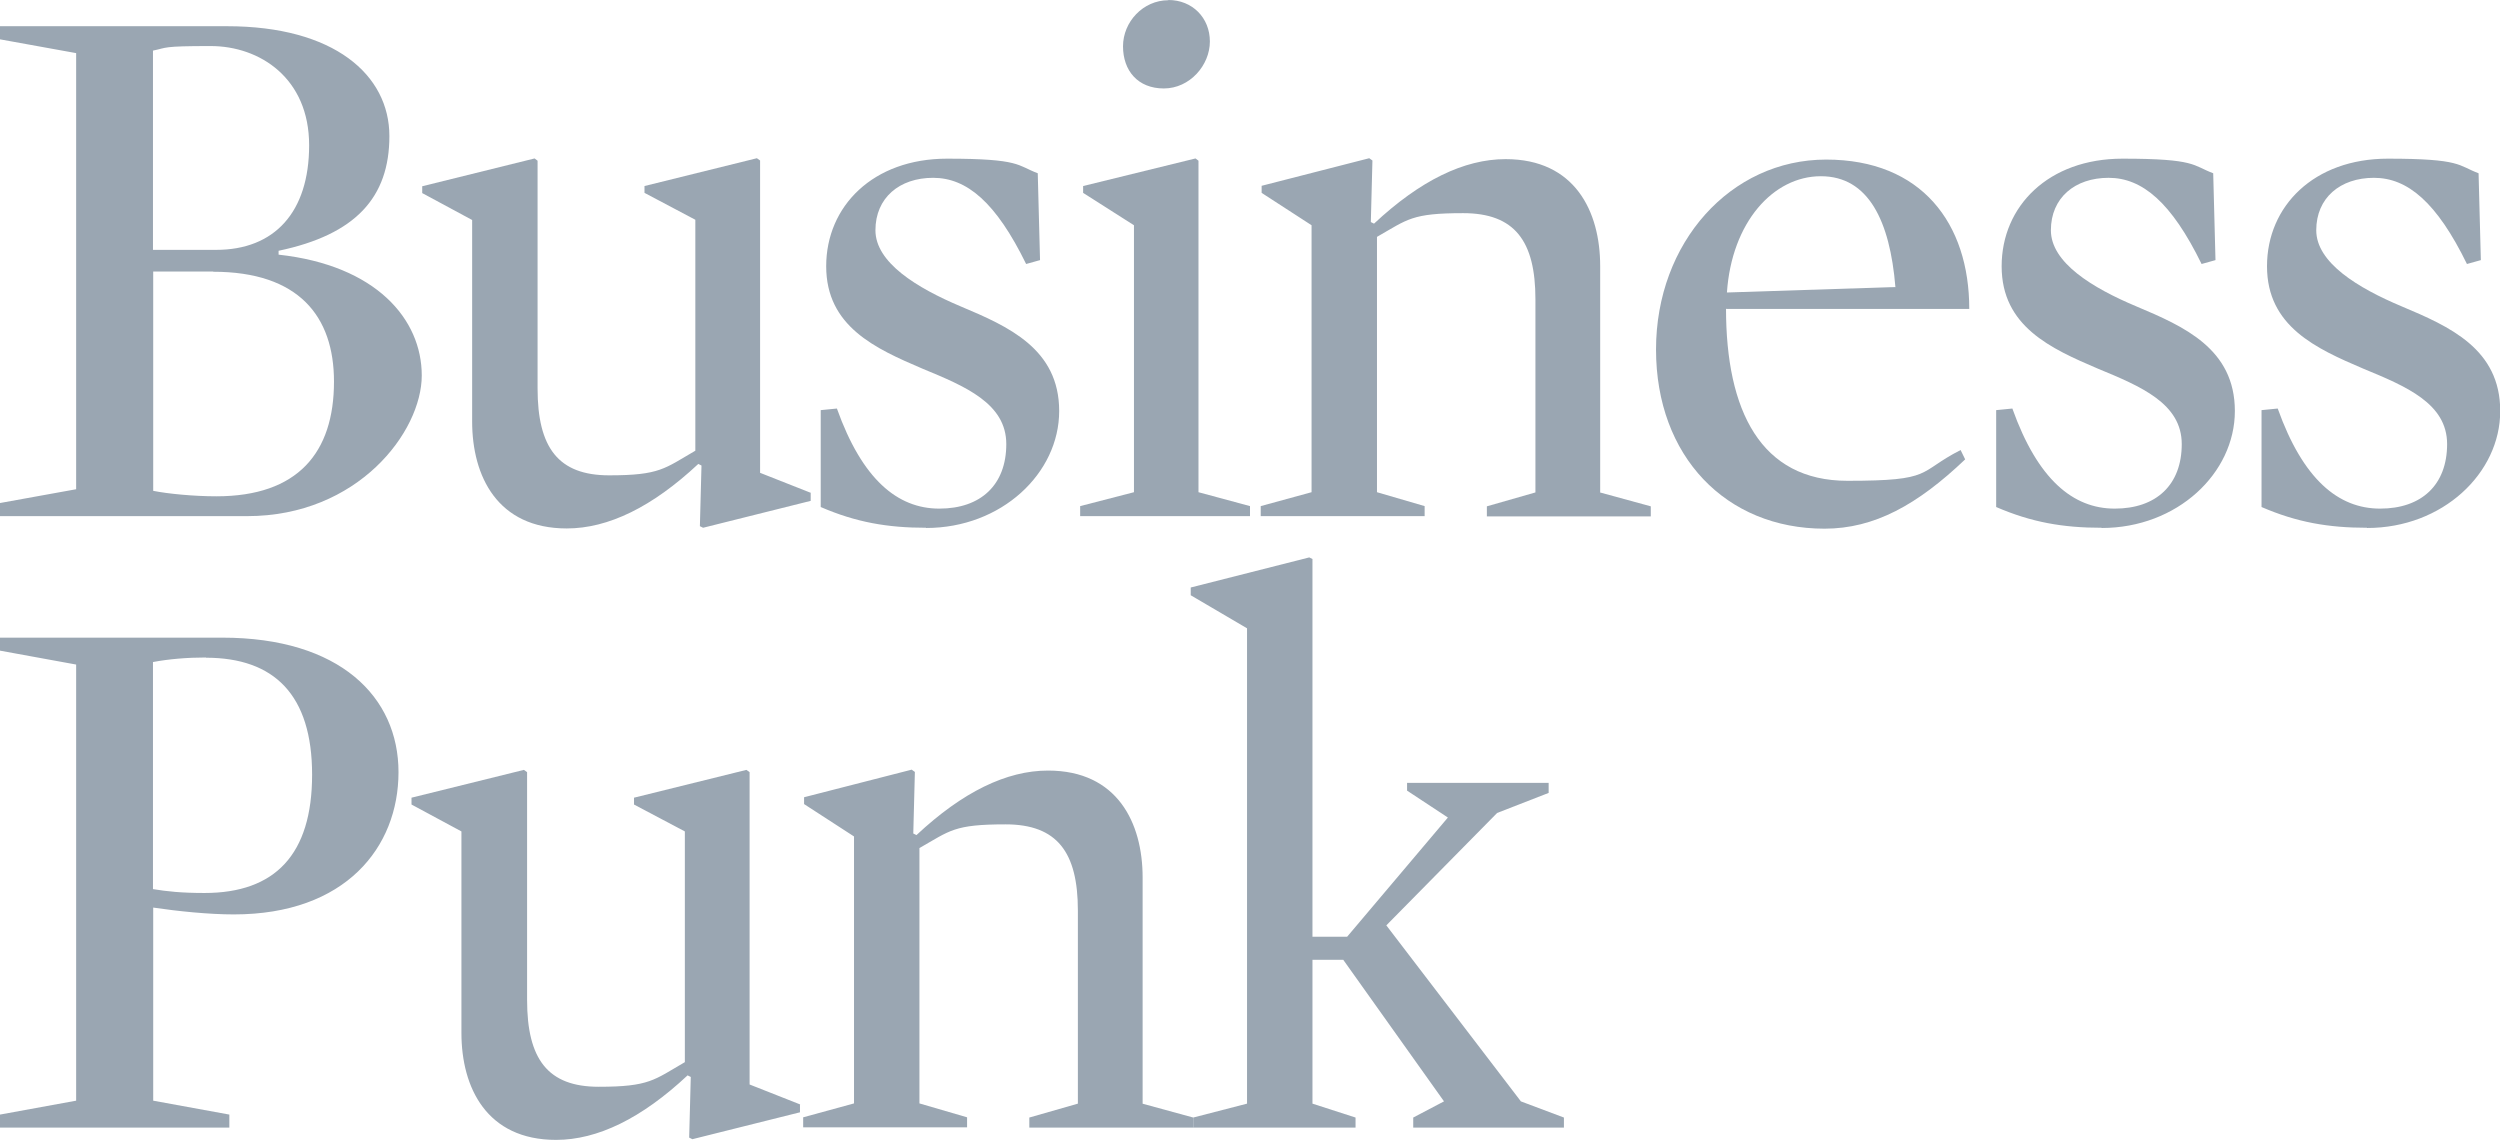 <?xml version="1.0" encoding="UTF-8"?>
<svg xmlns="http://www.w3.org/2000/svg" xmlns:svg="http://www.w3.org/2000/svg" xmlns:sodipodi="http://sodipodi.sourceforge.net/DTD/sodipodi-0.dtd" xmlns:rdf="http://www.w3.org/1999/02/22-rdf-syntax-ns#" xmlns:inkscape="http://www.inkscape.org/namespaces/inkscape" xmlns:dc="http://purl.org/dc/elements/1.1/" xmlns:cc="http://creativecommons.org/ns#" version="1.1" viewBox="0 0 1096.6 500">
  <defs>
    <style>
      .cls-1 {
        fill: #9aa6b2;
      }
    </style>
  </defs>
  <!-- Generator: Adobe Illustrator 28.6.0, SVG Export Plug-In . SVG Version: 1.1.0 Build 92)  -->
  <g>
    <g id="svg4545">
      <sodipodi:namedview id="base" bordercolor="#666666" borderopacity="1.0" fit-margin-bottom="0" fit-margin-left="0" fit-margin-right="0" fit-margin-top="0" inkscape:current-layer="layer1" inkscape:cx="659.48623" inkscape:cy="-274.8781" inkscape:document-units="px" inkscape:pageopacity="0.0" inkscape:pageshadow="2" inkscape:window-height="990" inkscape:window-maximized="1" inkscape:window-width="1680" inkscape:window-x="-4" inkscape:window-y="-4" inkscape:zoom="0.35" pagecolor="#ffffff" showgrid="false"/>
      <g id="layer1" inkscape:groupmode="layer" inkscape:label="Ebene 1">
        <g id="g1158">
          <g id="g1160">
            <g id="g1166">
              <path id="path1168" class="cls-1" d="M93.5,119.1h-26.3v96.2c6.4,1.3,17.9,2.4,27.7,2.4,35.8,0,51.6-19.2,51.6-50.3,0-28.7-15.5-48.2-53-48.2M94.8,109.6c25.6,0,40.8-16.5,40.8-45.9s-21.6-43.5-43.2-43.5-18.9.7-25.3,2v87.4s27.7,0,27.7,0ZM108.3,226.4H-.3v-5.7l33.7-6.1V23.3L-.3,17.2v-5.7h99.9c46.9,0,71.2,21.3,71.2,48.2s-14.8,43.2-48.6,50.3v1.7c42.8,4.7,62.8,28.3,62.8,53s-28,61.7-76.6,61.7" inkscape:connector-curvature="0"/>
            </g>
            <g id="g1170">
              <path id="path1172" class="cls-1" d="M355.6,216.3v3.4l-47.2,11.8-1.4-.7.7-26.6-1.4-.7c-20.2,18.9-39.5,28.3-57.7,28.3-30.4,0-41.5-22.9-41.5-46.9v-88.4l-21.9-11.8v-3l49.3-12.2,1.3,1v99.9c0,26,9.1,38.1,31.4,38.1s24.3-3,37.8-10.8v-101.3l-22.3-11.8v-3l49.3-12.2,1.4,1v137l22.3,8.8Z" inkscape:connector-curvature="0"/>
            </g>
            <g id="g1174">
              <path id="path1176" class="cls-1" d="M406.2,231.5c-16.9,0-30.7-2.4-46.2-9.1v-42.5l7.1-.7c11.1,31.1,26.6,43.9,44.9,43.9s29.4-10.5,29.4-28.3-17.9-25.3-36.8-33.1c-20.6-8.8-42.2-18.5-42.2-44.9s20.6-47.2,53-47.2,30.7,3,39.8,6.4l1,38.1-6.1,1.7c-13.2-27-26-37.8-40.8-37.8s-25.3,8.8-25.3,23,18.2,25.3,37.4,33.4c20.9,8.8,43.2,18.6,43.2,45.9s-25.3,51.3-58.4,51.3" inkscape:connector-curvature="0"/>
            </g>
            <g id="g1178">
              <path id="path1180" class="cls-1" d="M512.5,0c10.5,0,18.2,7.8,18.2,18.2s-8.8,20.6-20.2,20.6-17.9-7.8-17.9-18.5,8.8-20.2,19.9-20.2M475.1,84.7v-3.1l49.3-12.1,1.3,1v145.4l22.6,6.1v4.4h-74.5v-4.4l23.6-6.1v-117.1l-22.3-14.2h0Z" inkscape:connector-curvature="0"/>
            </g>
            <g id="g1182">
              <path id="path1184" class="cls-1" d="M701.8,216l22.3,6.1v4.4h-71.9v-4.4l21.3-6.1v-84.7c0-25.6-9.1-37.8-31.7-37.8s-24.3,2.7-37.8,10.4v112l20.9,6.1v4.4h-71.9v-4.4l22.3-6.1v-117.1l-21.9-14.2v-3.1l47.2-12.1,1.4,1-.7,27,1.4.7c20.2-18.9,39.5-28.3,57.7-28.3,30.4,0,41.5,22.9,41.5,46.9v99.2Z" inkscape:connector-curvature="0"/>
            </g>
            <g id="g1186">
              <path id="path1188" class="cls-1" d="M831.4,125.9c-2.4-29-11.8-48.6-32.7-48.6s-39.1,20.2-41.2,51l73.9-2.4ZM757.1,135.3c0,44.9,15.2,75.6,53.3,75.6s30.4-3.7,49.6-13.5l2,4.1c-20.9,19.9-39.8,30.4-61.7,30.4-43.2,0-73.9-31.7-73.9-78.6s32.7-83.3,74.6-83.3,62.8,28,62.8,65.5c0,0-106.6,0-106.6,0Z" inkscape:connector-curvature="0"/>
            </g>
            <g id="g1190">
              <path id="path1192" class="cls-1" d="M921.8,231.5c-16.9,0-30.7-2.4-46.2-9.1v-42.5l7.1-.7c11.1,31.1,26.6,43.9,44.9,43.9s29.4-10.5,29.4-28.3-17.9-25.3-36.8-33.1c-20.6-8.8-42.2-18.5-42.2-44.9s20.6-47.2,53-47.2,30.7,3,39.8,6.4l1,38.1-6.1,1.7c-13.2-27-26-37.8-40.8-37.8s-25.3,8.8-25.3,23,18.2,25.3,37.5,33.4c20.9,8.8,43.2,18.6,43.2,45.9s-25.3,51.3-58.4,51.3" inkscape:connector-curvature="0"/>
            </g>
            <g id="g1194">
              <path id="path1196" class="cls-1" d="M1038.2,231.5c-16.9,0-30.7-2.4-46.2-9.1v-42.5l7.1-.7c11.1,31.1,26.6,43.9,44.9,43.9s29.4-10.5,29.4-28.3-17.9-25.3-36.8-33.1c-20.6-8.8-42.2-18.5-42.2-44.9s20.6-47.2,53-47.2,30.7,3,39.8,6.4l1,38.1-6.1,1.7c-13.2-27-26-37.8-40.8-37.8s-25.3,8.8-25.3,23,18.2,25.3,37.5,33.4c20.9,8.8,43.2,18.6,43.2,45.9s-25.3,51.3-58.4,51.3" inkscape:connector-curvature="0"/>
            </g>
            <g id="g1198">
              <path id="path1200" class="cls-1" d="M90.4,288.4c-8.4,0-16.5.7-23.3,2v99.6c6.1,1,12.5,1.7,22.6,1.7,31,0,47.2-16.9,47.2-51.9s-16.6-51.3-46.6-51.3M102.6,401.1c-11.1,0-24.6-1.4-35.4-3v84.7l33.4,6.1v5.7H0v-5.7l33.4-6.1v-191.3l-33.4-6.1v-5.7h97.5c51.6,0,77.3,26,77.3,59s-23.3,62.4-72.2,62.4" inkscape:connector-curvature="0"/>
            </g>
            <g id="g1202">
              <path id="path1204" class="cls-1" d="M350.9,484.5v3.4l-47.2,11.8-1.4-.7.7-26.6-1.4-.7c-20.2,18.9-39.5,28.3-57.7,28.3-30.4,0-41.5-22.9-41.5-46.9v-88.4l-21.9-11.8v-3l49.3-12.2,1.4,1v99.9c0,26,9.1,38.1,31.4,38.1s24.3-3,37.8-10.8v-101.2l-22.3-11.8v-3l49.3-12.2,1.4,1v137l22.3,8.8Z" inkscape:connector-curvature="0"/>
            </g>
            <g id="g1206">
              <path id="path1208" class="cls-1" d="M501.1,484.1l22.3,6.1v4.4h-71.9v-4.4l21.3-6.1v-84.7c0-25.6-9.1-37.8-31.7-37.8s-24.3,2.7-37.8,10.4v112l20.9,6.1v4.4h-71.9v-4.4l22.3-6.1v-117.1l-21.9-14.2v-3l47.2-12.1,1.4,1-.7,27,1.4.7c20.2-18.9,39.5-28.3,57.7-28.3,30.4,0,41.5,22.9,41.5,46.9v99.2Z" inkscape:connector-curvature="0"/>
            </g>
            <g id="g1210">
              <path id="path1212" class="cls-1" d="M667.1,483.1l18.9,7.1v4.4h-66.1v-4.4l13.5-7.1-44.2-62.1h-13.5v63.1l18.9,6.1v4.4h-71.2v-4.4l23.6-6.1v-208.5l-24.7-14.5v-3.4l52-13.2,1.4.7v165.7h15.2l44.2-52.3-17.9-11.8v-3.4h62.1v4.4l-22.6,8.8-48.6,49.3,59.1,77.3Z" inkscape:connector-curvature="0"/>
            </g>
          </g>
        </g>
      </g>
    </g>
  </g>
</svg>